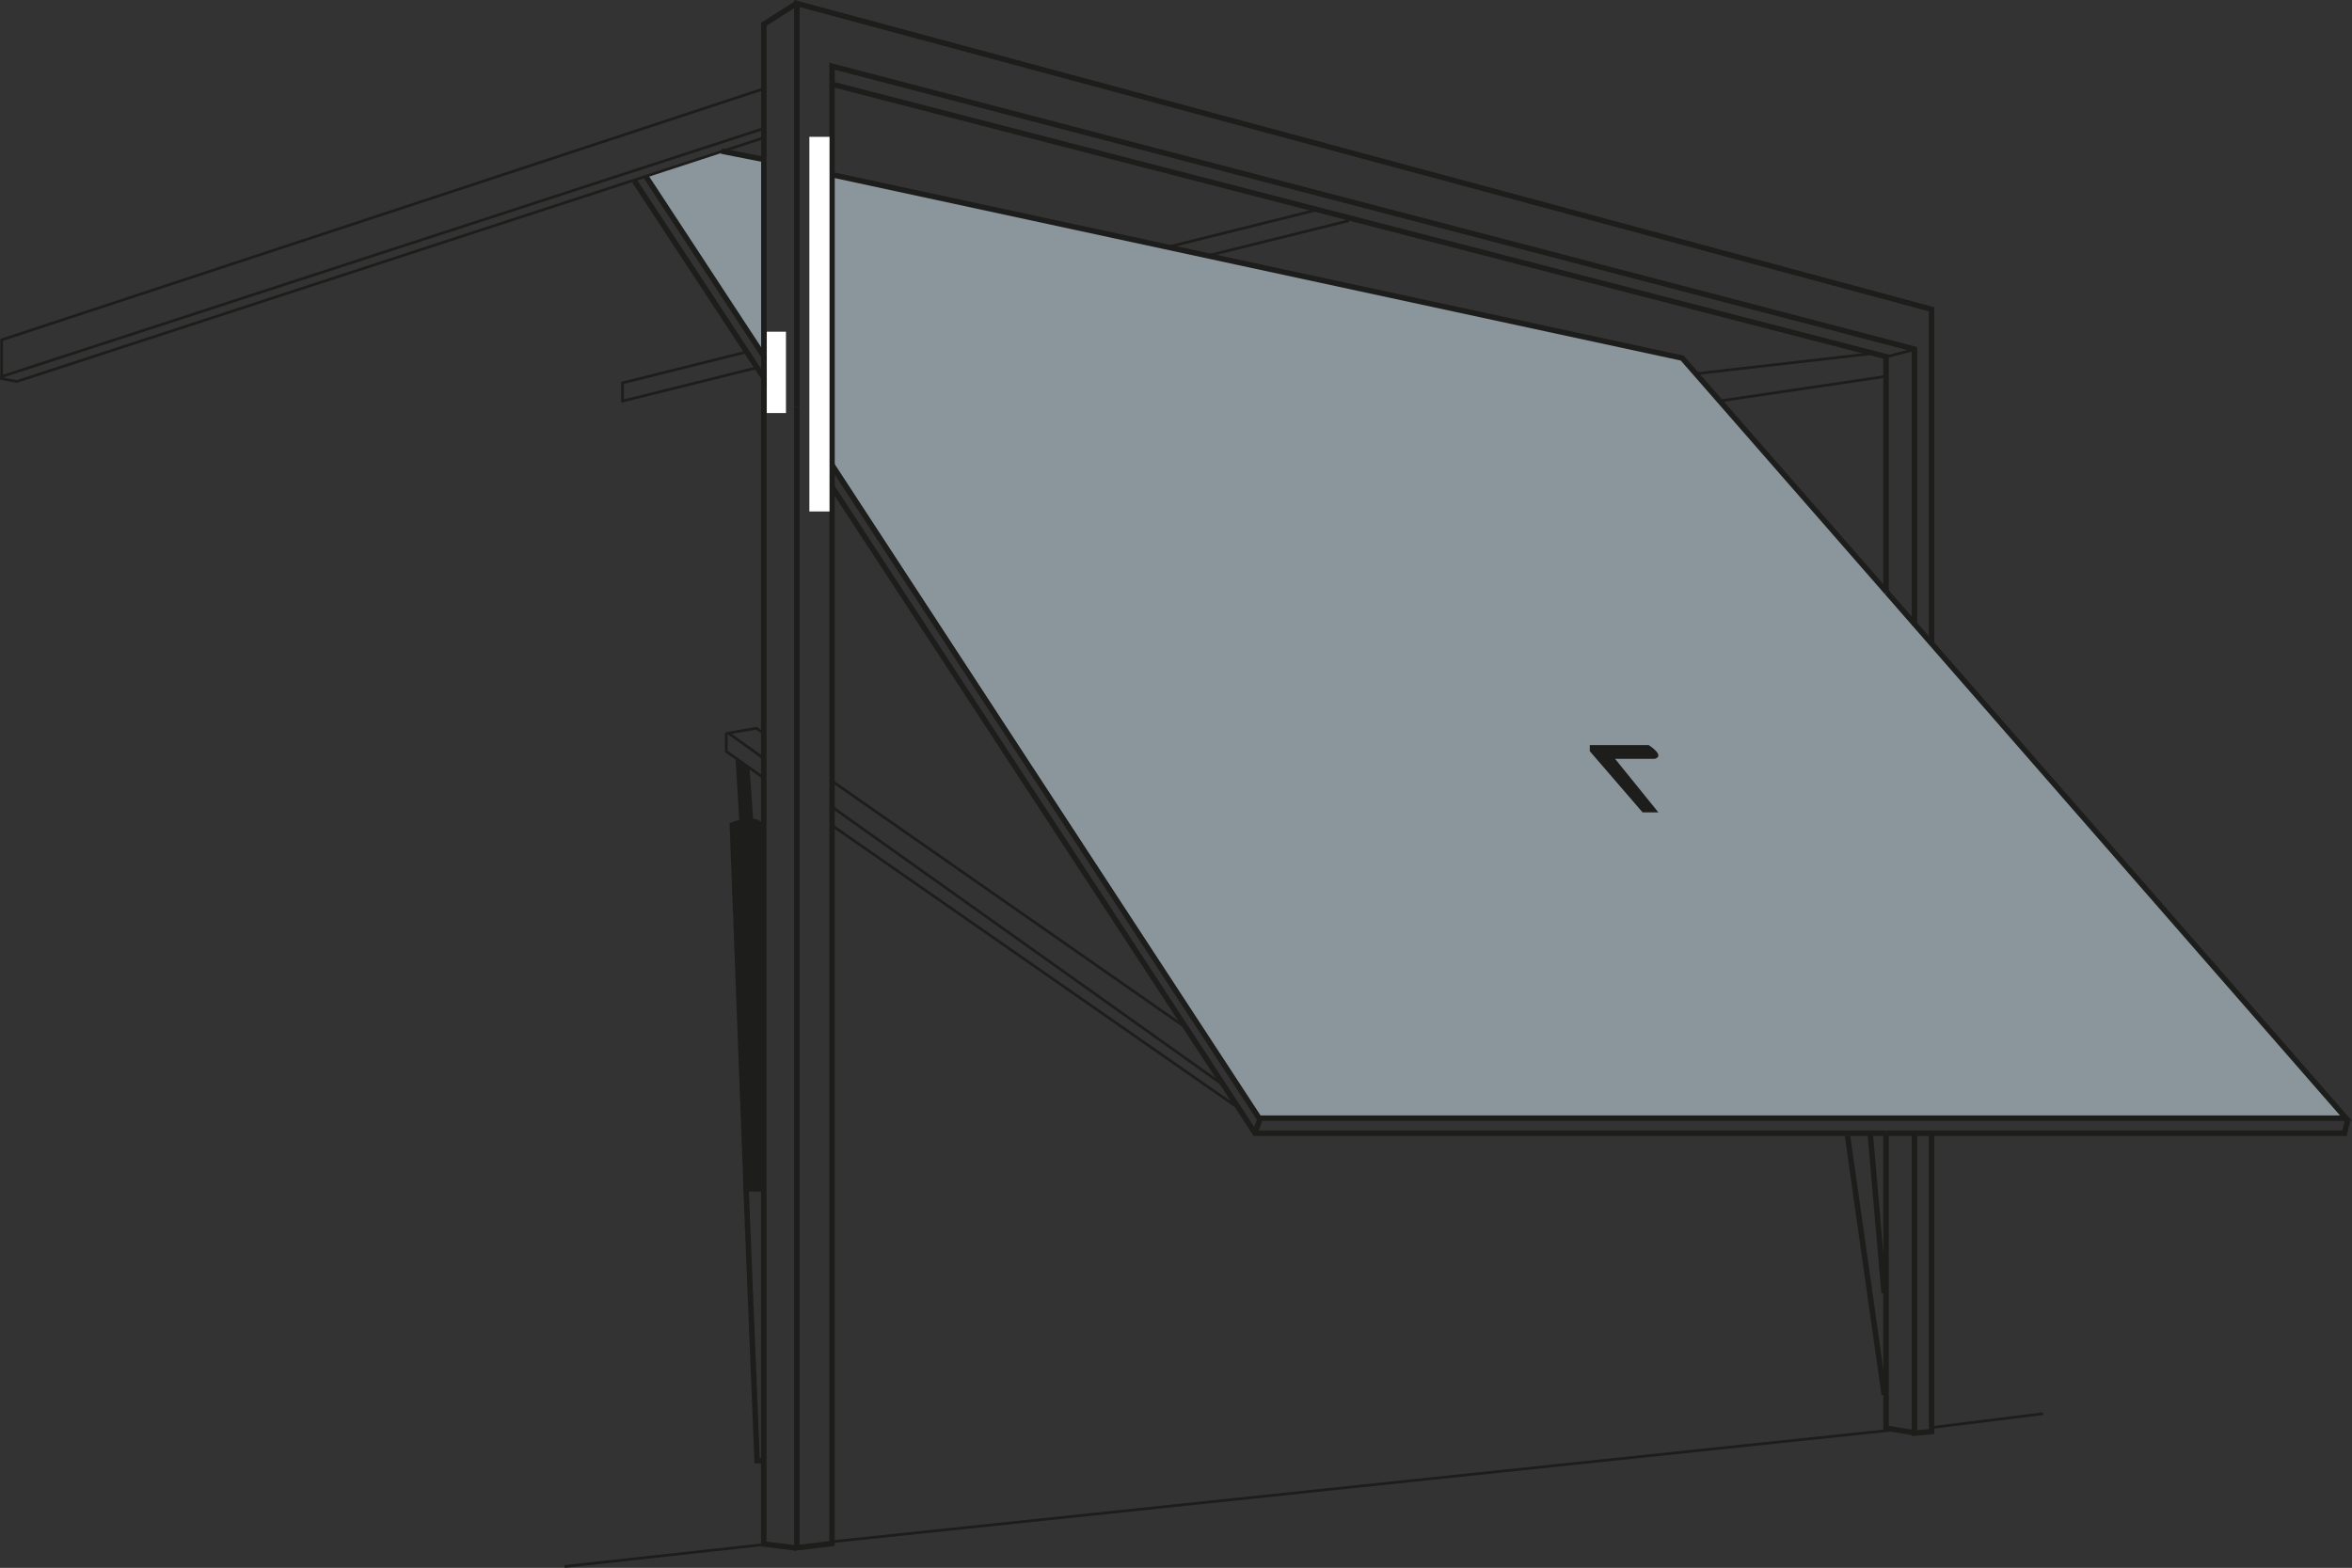 <?xml version="1.0" encoding="UTF-8"?><svg id="a" xmlns="http://www.w3.org/2000/svg" xmlns:xlink="http://www.w3.org/1999/xlink" viewBox="0 0 216 144.02"><rect x="0" y="0" width="216" height="144.02" fill="#333333" stroke="none"/><defs><style>.h,.i,.j{fill:none;}.h,.k,.l,.m{stroke-width:0px;}.i{stroke-width:.5px;}.i,.j{stroke:#1d1d1b;}.j{stroke-width:.25px;}.n{clip-path:url(#g);}.o{clip-path:url(#e);}.p{clip-path:url(#f);}.q{clip-path:url(#d);}.r{clip-path:url(#b);}.s{clip-path:url(#c);}.k{fill:#1d1d1b;}.l{fill:#8a959c;}.m{fill:#fff;}</style><clipPath id="b"><rect class="h" width="215.99" height="144.02"/></clipPath><clipPath id="c"><rect class="h" width="215.99" height="144.02"/></clipPath><clipPath id="d"><rect class="h" width="215.99" height="144.02"/></clipPath><clipPath id="e"><rect class="h" width="215.99" height="144.02"/></clipPath><clipPath id="f"><rect class="h" width="215.99" height="144.02"/></clipPath><clipPath id="g"><rect class="h" width="215.99" height="144.02"/></clipPath></defs><path class="l" d="m76.49,42.38l39.38,60.33h99.58l-60.81-69.8-78.14-16.89v26.35Zm-17.08-26.17l10.69,16.37V14.65l-3.61-.78-7.08,2.35Z"/><polyline class="i" points="73.18 37.38 73.18 .32 177.39 28.41 177.39 59.1"/><polyline class="i" points="76.55 7.77 173.21 32.76 173.21 54.42"/><line class="j" x1="173.18" y1="32.79" x2="175.76" y2="32.12"/><polyline class="i" points="73.11 .34 70.15 2.23 70.15 35.58"/><g class="r"><polyline class="j" points="70.02 8.19 .15 31.22 .15 34.59 70.02 11.84"/><polyline class="j" points=".02 34.76 1.55 35.04 70.06 12.68"/></g><line class="j" x1="120.93" y1="19.28" x2="107.46" y2="22.64"/><g class="s"><polyline class="i" points="215.59 102.96 215.31 104.09 173.26 104.09"/></g><line class="i" x1="66.26" y1="13.88" x2="70.11" y2="14.64"/><line class="j" x1="111.03" y1="23.46" x2="123.88" y2="20.27"/><polyline class="j" points="68.44 32.36 57.17 35.17 57.17 36.84 69.41 33.8"/><polyline class="i" points="70.14 34.85 70.14 141.83 73.12 142.19"/><polyline class="i" points="76.23 16.01 154.49 32.89 173.28 54.4"/><line class="i" x1="70.29" y1="32.94" x2="59.35" y2="16.26"/><line class="i" x1="70.3" y1="34.94" x2="58.28" y2="16.64"/><rect class="m" x="70.42" y="30.47" width="1.76" height="7.47"/><line class="i" x1="115.25" y1="104.07" x2="115.7" y2="102.85"/><line class="j" x1="108.94" y1="94.42" x2="76.52" y2="71.82"/><polyline class="j" points="66.7 67.33 66.7 69.02 70.23 71.52"/><polyline class="j" points="70.18 67.4 69.46 66.89 66.89 67.34 70.14 69.66"/><line class="j" x1="76.48" y1="74.17" x2="112.47" y2="99.76"/><line class="j" x1="76.4" y1="75.81" x2="113.49" y2="101.61"/><g class="q"><path class="k" d="m70.02,75.61s-.64-.98-3.02,0l1.29,33.84h1.73v-33.84Z"/></g><polyline class="i" points="68.51 109.03 69.53 134.17 70.02 134.17"/><line class="i" x1="169.67" y1="104.33" x2="173.04" y2="128.13"/><line class="i" x1="171.77" y1="104.29" x2="173.03" y2="118.78"/><polyline class="i" points="177.39 104.21 177.39 131.5 175.82 131.64 175.82 104.22"/><polyline class="i" points="175.82 57.46 175.82 32.07 76.41 6.08 76.41 141.78 73.18 142.17 73.18 37.39"/><g class="o"><polyline class="i" points="173.28 54.4 215.45 102.71 115.63 102.71 76.19 42.42"/></g><polyline class="i" points="173.26 104.09 115.26 104.09 76.22 44.43"/><polyline class="i" points="173.21 104.16 173.21 131.18 175.74 131.6"/><g class="p"><path class="k" d="m145.99,68.44h5.42s1.55.98.56,1.26h-3.65l3.98,4.92h-1.45l-4.85-5.62v-.56Z"/></g><line class="j" x1="172.05" y1="32.46" x2="155.9" y2="34.31"/><line class="j" x1="157.87" y1="36.84" x2="173.26" y2="34.56"/><rect class="m" x="74.33" y="12.57" width="1.85" height="34.41"/><line class="j" x1="177.3" y1="131.14" x2="187.63" y2="129.85"/><g class="n"><line class="j" x1="51.85" y1="143.89" x2="70.28" y2="141.86"/></g><line class="j" x1="76.45" y1="141.61" x2="173.64" y2="131.37"/><polygon class="k" points="67.55 69.76 67.94 76.07 69.23 76.07 68.84 70.62 67.55 69.76"/></svg>